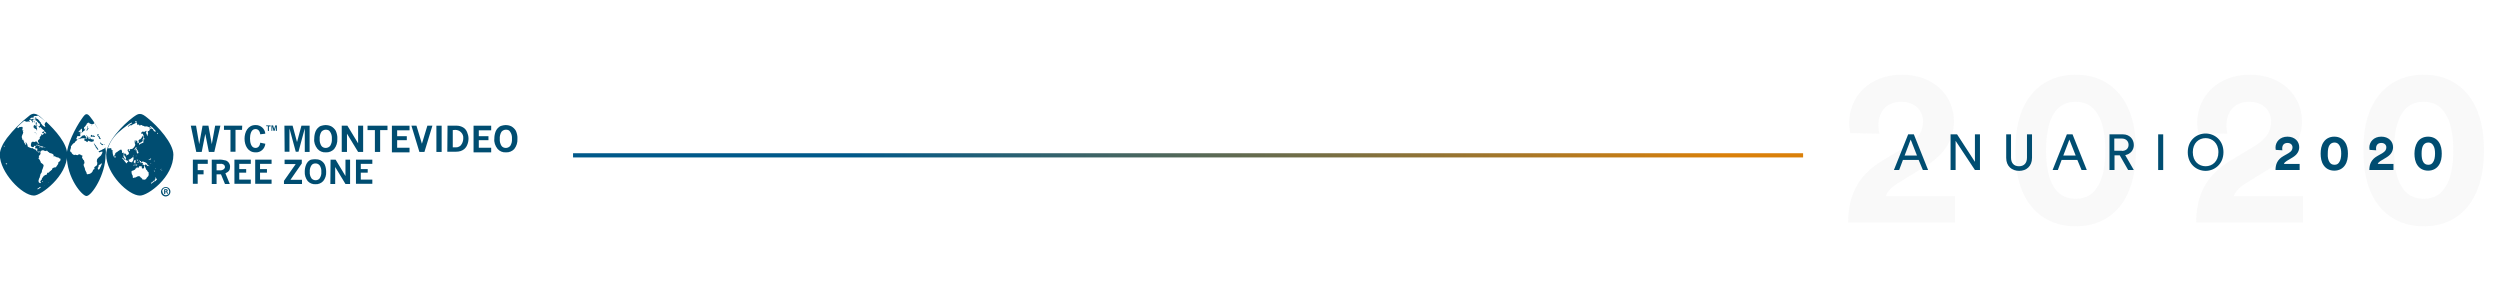 <?xml version="1.0" encoding="utf-8"?>
<!-- Generator: Adobe Illustrator 24.1.0, SVG Export Plug-In . SVG Version: 6.00 Build 0)  -->
<svg version="1.1" id="Capa_1" xmlns="http://www.w3.org/2000/svg" xmlns:xlink="http://www.w3.org/1999/xlink" x="0px" y="0px"
	 viewBox="0 0 1191 134" style="enable-background:new 0 0 1191 134;" xml:space="preserve">
<style type="text/css">
	.st0{opacity:5.000000e-02;enable-background:new    ;}
	.st1{fill:#7C7B80;}
	.st2{enable-background:new    ;}
	.st3{fill:#004D71;}
	.st4{fill:url(#SVGID_1_);}
</style>
<g transform="translate(17613.152 -438)">
	<g class="st0">
		<path class="st1" d="M-16731.7,501.4c-0.2-1-0.5-3.1-0.5-4.8c0-12.1,9.1-23,25.1-23c15.4,0,24.8,10.2,24.8,22.2
			c0,8.9-4.9,16.1-13.4,21.3l-13.2,8.1c-2.7,1.7-4.9,3.6-5.9,6.3h33V544h-50.9c0.1-12.1,3.9-21.9,16.2-29.4l11.3-6.8
			c5.8-3.5,8.2-7.1,8.2-11.9c0-5-3.5-9.4-10.4-9.4c-7.3,0-10.9,5-10.9,11.4c0,1.3,0.2,2.6,0.5,3.8L-16731.7,501.4z"/>
		<path class="st1" d="M-16647,485.2c4.6-6.8,12-11.6,22.7-11.6s18.1,4.8,22.6,11.6c4.7,7.1,6.1,15.7,6.1,24.5s-1.5,17.4-6.1,24.5
			c-4.5,6.8-11.9,11.6-22.6,11.6s-18.1-4.8-22.7-11.6c-4.7-7.1-6-15.7-6-24.5C-16653,500.9-16651.7,492.3-16647,485.2z
			 M-16634.7,527.1c2.1,3.4,5.4,5.6,10.4,5.6c5.1,0,8.2-2.2,10.3-5.6c2.8-4.1,3.8-10.3,3.8-17.5s-1.1-13.4-3.8-17.5
			c-2.1-3.4-5.2-5.6-10.3-5.6c-5,0-8.3,2.2-10.4,5.6c-2.6,4.1-3.7,10.3-3.7,17.5S-16637.4,523-16634.7,527.1z"/>
		<path class="st1" d="M-16565.9,501.4c-0.2-1-0.5-3.1-0.5-4.8c0-12.1,9.1-23,25.1-23c15.4,0,24.8,10.2,24.8,22.2
			c0,8.9-4.9,16.1-13.4,21.3l-13.2,8.1c-2.7,1.7-4.9,3.6-5.9,6.3h33V544h-50.9c0.1-12.1,3.9-21.9,16.2-29.4l11.3-6.8
			c5.8-3.5,8.2-7.1,8.2-11.9c0-5-3.5-9.4-10.4-9.4c-7.3,0-10.9,5-10.9,11.4c0,1.3,0.2,2.6,0.5,3.8L-16565.9,501.4z"/>
		<path class="st1" d="M-16481.2,485.2c4.6-6.8,12-11.6,22.7-11.6s18.1,4.8,22.6,11.6c4.7,7.1,6.1,15.7,6.1,24.5s-1.5,17.4-6.1,24.5
			c-4.5,6.8-11.9,11.6-22.6,11.6s-18.1-4.8-22.7-11.6c-4.7-7.1-6-15.7-6-24.5C-16487.3,500.9-16485.9,492.3-16481.2,485.2z
			 M-16468.9,527.1c2.1,3.4,5.4,5.6,10.4,5.6c5.1,0,8.2-2.2,10.3-5.6c2.8-4.1,3.8-10.3,3.8-17.5s-1.1-13.4-3.8-17.5
			c-2.1-3.4-5.2-5.6-10.3-5.6c-5,0-8.3,2.2-10.4,5.6c-2.7,4.1-3.7,10.3-3.7,17.5S-16471.6,523-16468.9,527.1z"/>
	</g>
	<g class="st2">
		<path class="st3" d="M-16699.1,514.2h-7.5l-1.8,4.8h-2.5l6.8-17h2.7l6.8,17h-2.5L-16699.1,514.2z M-16705.8,512.1h5.9l-3-7.6
			L-16705.8,512.1z"/>
		<path class="st3" d="M-16672.3,519l-9.2-13.9V519h-2.4v-17h3.1l8.5,13.1V502h2.4v17H-16672.3z"/>
		<path class="st3" d="M-16657.4,513.2V502h2.3v11.1c0,2.6,1.4,4.1,3.8,4.1s3.8-1.5,3.8-4.1V502h2.4v11.2c0,4-2.7,6.2-6.1,6.2
			C-16654.7,519.4-16657.4,517.2-16657.4,513.2z"/>
		<path class="st3" d="M-16623.5,514.2h-7.5l-1.8,4.8h-2.5l6.8-17h2.7l6.8,17h-2.5L-16623.5,514.2z M-16630.2,512.1h5.9l-3-7.6
			L-16630.2,512.1z"/>
		<path class="st3" d="M-16603.3,512h-2.5v7h-2.4v-17h6.4c3.2,0,5.2,2.3,5.2,5.1c0,2.4-1.6,4.3-4.1,4.8l4.1,7.1h-2.7L-16603.3,512z
			 M-16602.3,509.9c1.9,0,3.2-1.1,3.2-2.9s-1.3-3-3.2-3h-3.6v5.8h3.6V509.9z"/>
		<path class="st3" d="M-16585,519v-17h2.4v17H-16585z"/>
		<path class="st3" d="M-16562.4,501.6c4.3,0,8.5,3.2,8.5,8.9c0,5.7-4.3,8.9-8.5,8.9c-4.3,0-8.5-3.2-8.5-8.9
			S-16566.7,501.6-16562.4,501.6z M-16562.4,517.2c3.2,0,6.1-2.3,6.1-6.7s-3-6.7-6.1-6.7c-3.2,0-6.1,2.3-6.1,6.7
			S-16565.6,517.2-16562.4,517.2z"/>
	</g>
	<g class="st2">
		<path class="st3" d="M-16529,509.4c0-0.2-0.1-0.7-0.1-1.1c0-2.7,2.1-5.2,5.7-5.2c3.5,0,5.6,2.3,5.6,5c0,2-1.1,3.6-3,4.8l-3,1.8
			c-0.6,0.4-1.1,0.8-1.3,1.4h7.5v2.9h-11.5c0-2.7,0.9-5,3.7-6.6l2.6-1.5c1.3-0.8,1.8-1.6,1.8-2.7s-0.8-2.1-2.4-2.1
			c-1.7,0-2.5,1.1-2.5,2.6c0,0.3,0,0.6,0.1,0.9L-16529,509.4z"/>
		<path class="st3" d="M-16506.2,505.7c1-1.5,2.7-2.6,5.1-2.6s4.1,1.1,5.1,2.6c1.1,1.6,1.4,3.6,1.4,5.5c0,1.9-0.3,3.9-1.4,5.5
			c-1,1.5-2.7,2.6-5.1,2.6s-4.1-1.1-5.1-2.6c-1.1-1.6-1.4-3.6-1.4-5.5S-16507.3,507.3-16506.2,505.7z M-16503.4,515.2
			c0.5,0.8,1.2,1.3,2.4,1.3c1.2,0,1.8-0.5,2.3-1.3c0.6-0.9,0.9-2.3,0.9-4c0-1.6-0.2-3-0.9-4c-0.5-0.8-1.2-1.3-2.3-1.3
			c-1.1,0-1.9,0.5-2.4,1.3c-0.6,0.9-0.8,2.3-0.8,4C-16504.3,512.9-16504,514.2-16503.4,515.2z"/>
		<path class="st3" d="M-16484.3,509.4c0-0.2-0.1-0.7-0.1-1.1c0-2.7,2.1-5.2,5.7-5.2c3.5,0,5.6,2.3,5.6,5c0,2-1.1,3.6-3,4.8l-3,1.8
			c-0.6,0.4-1.1,0.8-1.3,1.4h7.5v2.9h-11.5c0-2.7,0.9-5,3.7-6.6l2.6-1.5c1.3-0.8,1.8-1.6,1.8-2.7s-0.8-2.1-2.4-2.1
			c-1.7,0-2.5,1.1-2.5,2.6c0,0.3,0,0.6,0.1,0.9L-16484.3,509.4z"/>
		<path class="st3" d="M-16461.5,505.7c1-1.5,2.7-2.6,5.1-2.6s4.1,1.1,5.1,2.6c1.1,1.6,1.4,3.6,1.4,5.5c0,1.9-0.3,3.9-1.4,5.5
			c-1,1.5-2.7,2.6-5.1,2.6s-4.1-1.1-5.1-2.6c-1.1-1.6-1.4-3.6-1.4-5.5S-16462.5,507.3-16461.5,505.7z M-16458.7,515.2
			c0.5,0.8,1.2,1.3,2.4,1.3c1.2,0,1.8-0.5,2.3-1.3c0.6-0.9,0.9-2.3,0.9-4c0-1.6-0.2-3-0.9-4c-0.5-0.8-1.2-1.3-2.3-1.3
			c-1.1,0-1.9,0.5-2.4,1.3c-0.6,0.9-0.8,2.3-0.8,4S-16459.3,514.2-16458.7,515.2z"/>
	</g>
</g>
<g transform="translate(16661 -648.819)">
	<g transform="translate(622 297)">
		<path class="st3" d="M-17147.5,411.7h3.9l2.1,7.8l2.1-7.8h3.9v12.5h-2.3V413l-3,11.1h-1.3l-3-11.1v11.1h-2.3L-17147.5,411.7z"/>
		<path class="st3" d="M-17128,411.4c1,0,2,0.2,2.8,0.6c0.9,0.5,1.7,1.3,2.2,2.2c0.5,1.2,0.8,2.5,0.7,3.8c0.1,1.7-0.4,3.4-1.5,4.8
			c-1,1.1-2.5,1.7-4,1.6c-1.5,0.1-3-0.5-4-1.7c-1.1-1.4-1.7-3.1-1.5-4.8c0-1.2,0.2-2.3,0.6-3.4c0.2-0.6,0.6-1.1,1-1.6
			c0.5-0.5,1-0.9,1.6-1.1C-17129.4,411.6-17128.7,411.4-17128,411.4z M-17127.8,413.6c-0.8,0-1.6,0.4-2.1,1c-0.6,1-0.9,2.2-0.8,3.4
			c-0.1,1.2,0.2,2.3,0.8,3.3c0.5,0.7,1.3,1,2.1,1c0.8,0,1.6-0.4,2.1-1c0.6-1,0.9-2.1,0.8-3.3c0.1-1.3-0.2-2.6-1-3.6
			C-17126.3,413.8-17127.1,413.6-17127.8,413.6L-17127.8,413.6z"/>
		<path class="st3" d="M-17120.1,411.7h2.6l5.1,8.4v-8.4h2.4v12.5h-2.4l-5.3-8.7v8.7h-2.5v-12.5H-17120.1z"/>
		<path class="st3" d="M-17107.9,411.7h9.5v2.1h-3.5v10.4h-2.5v-10.4h-3.5V411.7z"/>
		<path class="st3" d="M-17096.3,411.7h8.4v2.2h-5.9v2.8h4.6v1.9h-4.6v3.6h5.9v2.2h-8.4V411.7z"/>
		<path class="st3" d="M-17087,411.7h2.4l2.6,8.6l2.6-8.6h2.4l-3.8,12.5h-2.4L-17087,411.7z"/>
		<path class="st3" d="M-17075.1,411.7h2.5v12.5h-2.5V411.7z"/>
		<path class="st3" d="M-17069.8,411.7h4.5c1,0,2,0.3,2.9,0.8s1.5,1.3,1.9,2.2c0.4,1,0.7,2,0.7,3.1c0,1-0.2,2.1-0.6,3
			c-0.3,0.8-0.8,1.5-1.5,2.1c-0.5,0.4-1.1,0.7-1.7,0.9c-0.7,0.2-1.4,0.3-2.2,0.3h-4.1L-17069.8,411.7L-17069.8,411.7z
			 M-17067.3,413.8v8.2h1.7c0.6,0,1.1-0.2,1.6-0.5s0.8-0.8,1.1-1.3c0.4-0.8,0.6-1.6,0.6-2.5c0.1-1.1-0.3-2.1-1.1-2.9
			c-0.7-0.7-1.7-1.1-2.7-1.1L-17067.3,413.8z"/>
		<path class="st3" d="M-17057.4,411.7h8.4v2.2h-5.9v2.8h4.6v1.9h-4.6v3.6h5.9v2.2h-8.4V411.7z"/>
		<path class="st3" d="M-17042.2,411.4c1,0,2,0.2,2.8,0.6c0.9,0.5,1.7,1.3,2.2,2.2c0.5,1.2,0.8,2.5,0.7,3.8c0.1,1.7-0.4,3.4-1.5,4.8
			c-1,1.1-2.5,1.7-4,1.6c-1.5,0.1-3-0.5-4-1.7c-1.1-1.4-1.7-3.1-1.5-4.8c0-1.2,0.2-2.3,0.6-3.4c0.2-0.6,0.6-1.1,1-1.6
			c0.5-0.5,1-0.9,1.6-1.1C-17043.6,411.6-17042.9,411.4-17042.2,411.4z M-17042,413.6c-0.8,0-1.6,0.4-2.1,1c-0.6,1-0.9,2.2-0.8,3.4
			c-0.1,1.2,0.2,2.3,0.8,3.3c0.5,0.7,1.3,1,2.1,1c0.8,0,1.6-0.4,2.1-1c0.6-1,0.9-2.1,0.8-3.3c0.1-1.3-0.2-2.6-1-3.6
			C-17040.5,413.8-17041.2,413.6-17042,413.6L-17042,413.6z"/>
		<g transform="translate(91.88 21.676)">
			<path class="st3" d="M-17283,406.2h7.1v2h-4.8v3h2.8v2h-2.8v4.5h-2.3L-17283,406.2L-17283,406.2z"/>
			<path class="st3" d="M-17273.9,406.2h3.1c1.2-0.1,2.3,0.1,3.5,0.4c0.6,0.2,1.2,0.7,1.5,1.2c0.4,0.6,0.6,1.3,0.5,2
				c0,0.6-0.1,1.2-0.5,1.7s-1,0.9-1.7,1.2l2.1,5.1h-2.3l-1.9-4.6h-2.1v4.6h-2.3v-11.6H-17273.9z M-17271.7,408.2v3.1h1.8
				c0.6,0,1.2-0.2,1.7-0.6c0.3-0.3,0.5-0.6,0.5-1s-0.2-0.8-0.5-1.1c-0.5-0.3-1.1-0.5-1.6-0.4H-17271.7z"/>
			<path class="st3" d="M-17263.2,406.2h7.8v2h-5.5v2.5h3.3v1.7h-3.3v3.3h5.5v2h-7.8V406.2z"/>
			<path class="st3" d="M-17253.3,406.2h7.8v2h-5.5v2.5h3.3v1.7h-3.3v3.3h5.5v2h-7.8V406.2z"/>
			<path class="st3" d="M-17239.3,406.2h8.2v1.8l-5.4,7.8h5.5v2h-8.6v-1.5l5.6-8h-5.3L-17239.3,406.2L-17239.3,406.2z"/>
			<path class="st3" d="M-17224.8,406c0.9,0,1.8,0.1,2.6,0.5c0.9,0.5,1.6,1.2,2,2c0.5,1.1,0.7,2.3,0.7,3.5c0.1,1.6-0.4,3.2-1.4,4.4
				c-0.9,1-2.3,1.6-3.7,1.5c-1.4,0.1-2.8-0.5-3.7-1.5c-1-1.3-1.5-2.9-1.4-4.5c0-1.1,0.2-2.2,0.6-3.2c0.2-0.5,0.5-1,0.9-1.5
				c0.4-0.4,0.9-0.8,1.5-1C-17226.1,406.1-17225.4,406-17224.8,406z M-17224.6,408c-0.8,0-1.5,0.3-1.9,0.9c-0.6,0.9-0.9,2-0.8,3.1
				c-0.1,1.1,0.2,2.2,0.8,3.1c0.5,0.6,1.2,0.9,2,0.9c0.7,0,1.5-0.3,1.9-0.9c0.6-0.9,0.9-2,0.8-3c0.1-1.2-0.2-2.4-0.9-3.3
				C-17223.3,408.2-17223.9,408-17224.6,408L-17224.6,408z"/>
			<path class="st3" d="M-17217.4,406.2h2.4l4.7,7.8v-7.8h2.2v11.6h-2.2l-4.9-8.1v8.1h-2.3L-17217.4,406.2z"/>
			<path class="st3" d="M-17205.3,406.2h7.8v2h-5.5v2.5h3.3v1.7h-3.3v3.3h5.5v2h-7.8V406.2z"/>
		</g>
		<path class="st3" d="M-17180.9,424.2h-2.6l-1.7-8.6l0,0l-1.7,8.6h-2.6l-2.6-12.5h2.5l1.5,8.8l0,0l1.6-8.8h2.8l1.6,8.8l0,0l1.6-8.8
			h2.5L-17180.9,424.2z"/>
		<path class="st3" d="M-17167.7,413.7h-3.1v10.4h-2.4v-10.4h-3.1v-2h8.7L-17167.7,413.7L-17167.7,413.7z"/>
		<path class="st3" d="M-17156.6,420.3c-0.2,2.4-2.3,4.3-4.7,4.1c-3.6,0-5.2-3.3-5.2-6.5s1.6-6.5,5.2-6.5c2.4-0.1,4.5,1.7,4.7,4.1
			l-2.4,0.3c-0.2-1.3-0.8-2.5-2.3-2.5c-2.2,0-2.6,2.9-2.6,4.5s0.4,4.5,2.6,4.5c1.5,0,2.1-1.2,2.3-2.5L-17156.6,420.3z"/>
		<g transform="translate(32.09)">
			<path class="st3" d="M-17267.9,417.8c0.3,0.1,0.5,0.4,0.8,0.3V418c-0.1-0.4-0.4-0.5-0.5-0.9c0,0,0-0.1,0.1,0V417
				c-0.3-0.1-0.4-0.4-0.8-0.6c-0.1-0.3,0.3-0.2,0.3-0.5c-0.1-0.2-0.4-0.1-0.6-0.1c-0.1,0.1-0.3,0.2-0.2,0.4c0.2,0.4,0.5,0.7,0.8,1
				C-17268,417.3-17268.1,417.6-17267.9,417.8z"/>
			<path class="st3" d="M-17274.2,413.9c0.3,0.2,0.5-0.2,0.8,0c0.1-0.1,0.2-0.2,0.2-0.3c-0.1-0.4,0.4-0.4,0.3-0.7h-0.1
				c-0.3-0.2-0.3-0.7-0.2-1c-0.3,0.1-0.3,0.4-0.3,0.6c0.6,0.3-0.2,0.5,0,0.8h0.1c0,0,0.1,0.1,0.1,0.2
				C-17273.7,413.3-17273.9,413.8-17274.2,413.9L-17274.2,413.9z"/>
			<path class="st3" d="M-17274.7,418.9c0.6-0.1,0.8,0.7,1.4,0.6V419c0.5-0.4,0.8,0.3,1.2,0.2c0.5,0.4,1,0,1.5,0
				c0.1-0.3,0.3-0.5,0.2-0.9c0-0.1-0.2-0.3-0.3-0.2c-0.2,0.2,0.2,0.1,0.1,0.3c0,0.1-0.1,0.1-0.2,0.1c-0.3,0-0.2-0.3-0.2-0.5
				c-0.1,0-0.3-0.1-0.3,0.1c-0.1,0-0.2,0-0.2,0c-0.6,0.3-0.4-0.8-0.9-0.9c-0.3,0.2,0.1,0.3,0.2,0.4c0,0.1-0.1,0.1-0.1,0.2
				c-0.4-0.1-0.1,0.4-0.4,0.3s-0.2-0.4-0.2-0.6c-0.4-0.2,0-0.8-0.5-0.9c-0.4,0.1-0.3-0.4-0.6-0.5l-0.1,0.1c0.3,0.3,0.6,0.6,0.9,0.8
				c-0.1,0.1-0.4,0.1-0.3,0.3c-0.2,0.2-0.2,0.6-0.5,0.6c-0.2,0-0.4-0.2-0.5-0.3c0.2-0.1,0.5-0.1,0.6-0.2c0.1-0.5-0.4-0.5-0.6-0.7
				c-0.2-0.9-0.7-0.2-1.3-0.3c-0.1,0.4-0.7,0.5-0.9,0.9c-0.1,0-0.1,0.1-0.2,0.2c-0.2,0.3-0.5,0.4-0.9,0.4v0.2c0.8,0,1.5-0.6,2.3-0.4
				c0.3-0.1,0.6-0.1,0.8,0c-0.2,0.2,0,0.4-0.2,0.6C-17275,418.8-17274.8,418.8-17274.7,418.9z"/>
			<path class="st3" d="M-17265.7,420.7c0.1,0.1,0.2,0.2,0.4,0.2c0.1,0,0.1-0.1,0.1-0.1C-17265.3,420.7-17265.6,420.5-17265.7,420.7
				z"/>
			<path class="st3" d="M-17264.9,422c0,0.1-0.1,0.1-0.1,0.2c-0.3,0.2-0.5,0.7-1,0.6c-0.4,0.5-1.2,0.6-1.8,1c-0.1,0-0.2,0-0.3,0.1
				c0,0.2,0.1,0.4,0.3,0.5c0.5-0.2,1-0.3,1.5-0.4c0.1,0.7-0.4,1.3-0.7,1.9c-0.7,0.5-1.3,1.1-1.8,1.7c-0.1,0.2-0.1,0.3,0,0.5
				c-0.1,0-0.1,0-0.2,0.1c0.3,0.2-0.2,0.6,0.2,0.8c0.1,0.5,0.1,1.1-0.2,1.6c-0.4,0.3-0.8,0.6-1.2,0.9c0,0.3,0.3,0.7,0,0.9
				c-0.4,0.1-0.7,0.5-0.7,0.9c-0.4,0.9-1.4,1.5-2.4,1.5c-0.2,0.2-0.4-0.1-0.5-0.2c0.1-0.7-0.7-1.3-0.8-2.1c0-1-1.3-2.1-0.2-3
				c-0.3-0.6,0.1-1.3-0.7-1.6c0-0.5-0.8-0.8-0.4-1.4c-0.1-0.2,0.4-0.6-0.1-0.6c-0.2-0.2-0.8-0.1-0.8-0.5c-0.3-0.1-0.6-0.1-0.9,0
				c-0.6,0.9-1.3-0.3-2,0.3c-0.5-0.2-1.2-0.6-1.3-1.2c-0.2-0.3-0.7-0.4-0.7-0.8c0-0.7,0.6-1.3,0.4-2.2c0.6-0.5,0.8-1.4,1.7-1.6
				c0.3-0.6,0.8-1.1,1.3-1.4c0-0.1,0.2-0.1,0.1-0.2c-0.1-0.2-0.3-0.1-0.4-0.1c-0.4-0.6,0.4-0.9,0.3-1.5c0.4-0.3,1.2,0.4,1.5-0.4
				c0.4-0.5-0.8-0.6-0.1-0.9c0.3,0,0.5-0.2,0.7-0.4c-0.1-0.2-0.3-0.1-0.4-0.1c-0.1,0.2-0.2,0.3-0.4,0.2h-0.1c0-0.2,0.5-0.2,0.3-0.6
				c-0.3-0.1-0.9,0.7-0.8-0.1c0.2-0.3,0.5-0.5,0.9-0.6c-0.3-0.4,0.3-0.4,0.4-0.7c0.1,0,0.2,0.1,0.3,0.2c-0.3,0.4,0.2,1-0.1,1.4
				c0,0.1,0,0.1,0.1,0.2c0.2-0.1,0.4-0.2,0.5-0.4c0.1-0.4,1-0.2,0.7-0.9c0.1-0.3,0.6-0.2,0.4-0.5c-0.2-0.1-0.4,0.4-0.6,0.1
				c-0.1-0.3-0.1-0.6,0-0.8c0.4-0.2,0.7-0.6,0.9-1c0.1-0.2,0.4-0.3,0.3-0.6c0.3-0.3,0.7-0.7,1.2-0.5c0.1,0.6,0.9,0.4,1.2,0.8
				c0.1-0.1,0-0.3,0.2-0.2c0.1,0.1,0.1,0.2,0.2,0.3c0-0.8,1.1,0.1,0.6-0.7c0-0.1,0-0.3,0.2-0.2c0.7,1.1,1.4,2.2,2,3.3
				c-1-2-2.2-3.9-3.6-5.7c-0.9-1.2-1.4-1.7-2.1-1.7c-0.6,0-1.2,0.7-2.3,2.3c-2.9,4.1-7.1,12.3-7.1,17.2c0,11,7.4,19.5,9.4,19.5
				c2.5,0,9.1-10.2,9.1-19.5C-17264.5,424.3-17264.7,423.1-17264.9,422z M-17267.1,431.2c-0.4,0.5-0.4,1.5-1.2,1.4
				c-0.3-0.2-0.1-0.6-0.2-0.9c0.8-0.3-0.1-1.3,0.9-1.4c0.4,0,0.9-1.3,1-0.3C-17266.7,430.4-17267,430.7-17267.1,431.2z"/>
			<path class="st3" d="M-17269.5,422c0.5,0.4,0.6,1.1,1.2,1.3c0.1-0.5-0.3-0.8-0.4-1.1c-0.6-0.3-0.4-1-1-1.3
				c-0.2-0.2-0.2-0.5-0.5-0.7c-0.1,0-0.2,0-0.2,0.1l0.4,0.6C-17270,421.3-17269.4,421.6-17269.5,422z"/>
			<path class="st3" d="M-17271.7,417c0.1,0,0.3,0,0.3,0c0.5-0.4,1.1,0.3,1.6,0c-0.2-0.4-0.5-0.6-0.9-0.7c-0.3,0.4-0.5,0-0.7-0.2
				c-0.4-0.2-0.3,0.3-0.5,0.5C-17271.9,416.7-17271.9,416.9-17271.7,417L-17271.7,417z"/>
			<path class="st3" d="M-17266.9,420.5c0.1,0.3,0.4,0.5,0.7,0.5c0.1-0.1,0.3-0.2,0.3-0.4c-0.4-0.1-0.7-0.3-1-0.5
				c-0.2-0.1-0.2-0.5-0.5-0.4C-17267.7,420-17267.1,420.3-17266.9,420.5z"/>
			<path class="st3" d="M-17271.7,411.3l-0.1,0.2c0.1,0.1,0.3,0,0.4-0.1C-17271.5,411.3-17271.7,411.4-17271.7,411.3z"/>
		</g>
		<path class="st3" d="M-17212.6,408.1c-1.6-1.3-2.6-2-3.7-2s-1.6,0.4-3.2,1.5c-4.9,3.6-12.9,11.9-12.9,17.9
			c0,9.2,10.6,19.5,16.1,19.5c3.8,0,15.9-8.7,15.9-19.5C-17200.4,420.1-17207.8,411.9-17212.6,408.1z M-17208.7,432.1l-0.1,0.1
			c0-0.1-0.2-0.2-0.1-0.3C-17208.7,431.8-17208.7,432-17208.7,432.1L-17208.7,432.1z M-17209.2,413.8c0.1,0.2,0.5,0.4,0.4,0.7
			c-0.3,0.1-0.5-0.2-0.8-0.1c0-0.4-0.6-0.5-0.4-0.9c-0.3-0.3-0.8-0.2-1-0.5l0.2-0.2c-0.3-0.3-0.9-0.4-0.8-0.9
			C-17210.6,412-17210,413-17209.2,413.8L-17209.2,413.8z M-17209.2,433.4c0,0.1,0,0.1-0.1,0.2c-0.1-0.2-0.4-0.2-0.4-0.5
			C-17209.4,433-17209.3,433.3-17209.2,433.4L-17209.2,433.4z M-17209.7,428.5c0.1-0.1,0.2-0.2,0.3-0.1c0,0.1,0,0.2-0.1,0.3
			C-17209.7,428.9-17209.6,428.6-17209.7,428.5L-17209.7,428.5z M-17209.7,431L-17209.7,431l-0.1-0.1
			C-17209.8,430.9-17209.7,430.9-17209.7,431L-17209.7,431z M-17210.3,430.2v0.1C-17210.4,430.3-17210.4,430.2-17210.3,430.2
			C-17210.4,430.1-17210.3,430.2-17210.3,430.2L-17210.3,430.2z M-17228.1,426.9c-0.2,0.1-0.3-0.1-0.4-0.2c-0.1-0.3,0.2-0.4,0.2-0.7
			c0.2,0,0.2,0.2,0.3,0.3C-17228,426.5-17227.8,426.8-17228.1,426.9L-17228.1,426.9z M-17221.9,429c-0.1,0-0.2-0.2-0.4,0
			c-0.2,0.2-0.1,0.7-0.5,0.6c-0.8-0.8-1.3-1.8-2.1-2.5c0-0.4,0.3,0,0.5,0c0.4,0.3,0.7,0.6,0.9,1c0.1,0,0.3,0,0.3-0.1
			c-0.4-0.5-0.6-1-1-1.6c0-0.7,0.3-1.2,0-1.9c-0.3-0.1-0.4,0.3-0.7,0.2c0-0.4,0.2-1-0.2-1.3c0.1-0.1-0.1-0.2-0.1-0.3
			c-0.4,0.1-0.9,0-1,0.5c-0.6,0-0.7,0.6-1.2,0.7c-0.3,0.3-0.9,0.4-0.7,1c-0.1,0.3-0.6,0.3-0.4,0.7c-0.2,0.1-0.2,0.4-0.4,0.4
			c-0.3-0.8-0.5-1.6-0.5-2.4c-0.1-0.2,0.3-0.4,0.1-0.6c-0.2,0.2-0.5-0.1-0.6-0.2c0.1-0.3-0.1-0.4-0.1-0.7l-0.2-0.1
			c-0.4,0-1,0.2-1.4,0c0.3-0.9,0.8-1.9,1.2-2.7c2-3.7,5.2-6.1,7.9-8.1c0.7-0.6,1.4-1.1,2.3-1.4c0.2,0.2-0.1,0.3,0.1,0.4
			c-0.8,0.2-1.4,0.9-2,1.4c0,0.1,0.1,0.2,0.1,0.3c0.3-0.3,0.6-0.6,1-0.8c0.3,0,0.7,0.2,0.9-0.2c0.6-0.2,1-0.6,1.6-0.8
			c0.1-0.1,0.2-0.2,0.2-0.3c-0.1-0.2-0.5-0.5-0.1-0.7c0.2-0.1,0.3,0.1,0.5,0.1c0,0.2-0.3,0.5-0.1,0.7c0.8,0-0.2,0.8,0.5,0.9
			c0.2,0.1,0.6-0.2,0.8,0.1c0,0.1,0,0.3,0.1,0.3c0.3,0,0.6,0,0.7-0.3v-0.1c0.2,0-0.1,0.1,0.1,0.2c0.1,0.1,0.3-0.1,0.4,0
			c0.1,0.2,0.3,0.3,0.5,0.4c0.3-0.1,0.5,0.1,0.8,0.2c0.1,0.1,0.1,0.1,0.1,0.2c0.2-0.1,0.5-0.3,0.8-0.2c0.1,0.2,0.4,0.2,0.6,0.1
			c0.4,0.5,1.6,0.3,1.5,1.2c-0.3,0-0.5-0.5-0.8-0.1c-0.1,0.4,0.5,0.1,0.4,0.5c-0.2,0.1-0.5,0.2-0.5,0.5l0,0c0,0.1-0.1,0.1-0.2,0.1
			c-0.1-0.2-0.3-0.1-0.4,0c0.1,0.3-0.2,0.6,0.2,0.9c-0.2,0.2,0,0.5-0.2,0.6c0,0.4-0.1,0.7-0.4,0.9v-0.2c0.1,0,0.1-0.1,0.1-0.1
			c-0.1-0.6-0.9-1.4-0.3-1.9c0-0.2-0.1-0.3-0.2-0.4c-0.4,0-0.5,0.9-0.9,0.4c-0.3,0.2-0.5,0-0.9,0c-0.2,0.3-0.6,0.5-0.6,0.8
			c0.1,0.3,0.4,0.2,0.5,0.3c0.1,0,0.2-0.2,0.4-0.1c0.1,0.3,0,0.8,0.4,1c-0.1,0.3-0.4,0.4,0,0.7c0,0.1-0.2,0.2-0.2,0.3
			c0.1,0.3,0.6,0.1,0.6,0.5c-0.2,0.2-0.3,0.4-0.6,0.2c-0.2,0.2,0.3,0.6,0,0.9c0,0.3,0.1,0.7-0.2,0.8c-0.2,0.1-0.6,0-0.7,0.3
			c-0.3-0.1-0.5,0.2-0.7,0.3c0,0.1-0.1,0.2-0.2,0.3c-0.1-0.1-0.4-0.3-0.3-0.6c0.3-0.5,1.1-0.4,1.4-0.9c0.4-0.1,0.4-0.5,0.4-0.8
			c-0.1-0.1-0.2-0.3-0.1-0.4c0.4-0.1,0.2-0.5,0.3-0.7c-0.2-0.3-0.1-0.7-0.3-0.9c-0.2,0.1-0.1,0.3-0.2,0.5c-0.2,0.5-0.5,0.9-0.9,1.2
			c-0.5-0.2-0.5,0.5-0.9,0.6c0.1,0.3,0.4,0.6,0.2,1c-0.2,0.1-0.4,0.2-0.6,0.3c-0.2-0.3,0.2-0.8-0.2-1c0-0.2-0.1-0.3-0.3-0.3
			c-0.1,0-0.2,0-0.2,0l-0.1,0.2c-0.1-0.2-0.2-0.4-0.4-0.2c-0.1,0-0.3,0.1-0.3,0.2s0,0.1,0,0.2c0.1,0.1,0.1,0.1,0.2,0.1
			c0.1-0.2,0.3,0,0.4-0.1l0.1,0.1c-0.2,0.3-0.5,0.3-0.7,0.5c0.3,0.2,0.2,0.5,0.4,0.7c0.1,0.9-0.7,1.7-1.3,2.2
			c-0.4,0.1-0.7,0.2-1.1,0.2c-0.3,0.1,0,0.4-0.1,0.6c-0.2,0.1-0.3,0.4-0.5,0.3c-0.1-0.1-0.1-0.2-0.1-0.3c0.2-0.1,0.3-0.3,0.3-0.5
			c-0.1-0.1-0.4-0.1-0.5,0c-0.1,0-0.2,0.2-0.3,0.2c-0.2,0.8,1,1.1,0.5,2c-0.2,0.5-0.8,0.3-1,0.8c-0.3-0.1,0-0.3-0.1-0.5
			c-0.3-0.2-0.4-0.6-0.8-0.6c-0.1,0.2-0.4,0.2-0.3,0.5c0.3,0.3,0,1,0.6,1c0.3,0.3,0.1,0.7,0.4,1c-0.1,0.1-0.2,0.1-0.3,0.1
			c-0.1,0.2,0.2,0.2,0.2,0.4h0.1c-0.1,0.2,0.1,0.3,0.1,0.4c0.1-0.1,0.2,0,0.2-0.1c0.1,0.2,0.3,0.3,0.5,0.2
			C-17221.9,428.9-17221.8,429-17221.9,429L-17221.9,429z M-17214.9,429.7c-0.3-0.3-0.7-0.5-1.2-0.4c-0.1-0.3-0.3-0.7-0.6-0.8
			c0.1-0.1-0.3-0.4,0.2-0.3v0.3c0.3,0,0.8-0.1,0.7,0.4c0.3,0.5,0.8-0.6,1.2,0c0.6,0.1,1.2,0.4,1.7,0.9c0,0.3,0.2,0.6,0.5,0.8
			c0.1,0,0.3-0.1,0.3,0.1c-0.1,0.5-0.5,0.1-0.8,0.1c-0.2-0.2-0.3-0.5-0.6-0.6c-0.1,0-0.3,0-0.4,0.1c0,0.1,0,0.4-0.2,0.3
			c-0.4,0.1-0.5-0.6-0.9-0.3c-0.1-0.1-0.1-0.2-0.1-0.3l0,0C-17214.9,430-17214.8,429.8-17214.9,429.7L-17214.9,429.7z
			 M-17215.8,429.9c-0.1,0.1-0.1-0.1-0.2-0.1l0.2-0.1C-17215.8,429.7-17215.7,429.8-17215.8,429.9L-17215.8,429.9L-17215.8,429.9z
			 M-17216.5,430.1v0.1h-0.1L-17216.5,430.1L-17216.5,430.1z M-17219,430.4c-0.1,0.1,0.1,0.3-0.1,0.4c-0.1,0-0.2-0.1-0.3-0.2v-0.1
			c0.1,0,0.1-0.1,0.1-0.1v-0.1c0.5,0.1,1-0.2,1.4,0l0.1-0.2c0,0.1,0.2,0.1,0.2,0.3l-0.8,0.5c-0.1,0-0.1-0.2,0-0.2l0,0
			c0-0.1,0.3-0.1,0.2-0.2C-17218.4,430.2-17218.7,430.4-17219,430.4L-17219,430.4z M-17218.4,422.2V422c0.2,0,0.5,0,0.5,0.2
			c-0.1,0.2-0.2,0.3-0.2,0.6c0.5,0.1,0.4,0.7,0.8,0.6c0.1,0.1,0,0.2,0.1,0.2l-0.2,0.2c0.2,0.2,0.4,0.5,0.4,0.8
			c-0.2,0.1-0.2,0.5-0.5,0.4c0-0.3-0.6-0.5-0.3-0.7c-0.2-0.2,0-0.5-0.3-0.7c0-0.1,0.1,0,0.2,0c0.1,0.1,0.1,0.3,0.3,0.2
			c0-0.1,0.2-0.1,0.1-0.2c-0.1-0.2-0.2,0-0.3,0c0-0.1-0.1-0.3-0.2-0.3s-0.1,0.1-0.1,0.1v0.2c-0.1,0-0.2-0.1-0.3-0.2
			c0.2-0.2-0.1-0.5-0.1-0.8c-0.1,0.2-0.2,0.5-0.3,0.7c-0.3-0.1-0.1-0.4,0-0.6c0.1-0.1,0.2-0.3,0.3-0.2l0,0
			C-17218.5,422.3-17218.4,422.3-17218.4,422.2L-17218.4,422.2z M-17218,426c0,0.1-0.1,0.2-0.2,0.3c-0.1-0.1-0.1-0.1-0.1-0.2
			C-17218.2,426.1-17218.1,426-17218,426L-17218,426z M-17218.5,428.3c0.1-0.2,0.2-0.4,0.5-0.4c0,0.2-0.6,0.4-0.3,0.7
			c0,0.2-0.4,0.3-0.2,0.6c0.1,0.1,0.2,0.3,0.2,0.4l-0.1,0.1c-0.2-0.1-0.2-0.3-0.4-0.4c-0.2,0.1-0.1,0.4-0.3,0.4
			c-0.3-0.2,0.1-0.5-0.2-0.7c0.1-0.3,0.2-0.6,0.3-0.9C-17218.9,428.1-17218.7,428.3-17218.5,428.3L-17218.5,428.3z M-17217.7,429.3
			c-0.1,0-0.1-0.2,0-0.2s0.3,0,0.2,0.2C-17217.5,429.2-17217.6,429.2-17217.7,429.3L-17217.7,429.3z M-17217.5,428
			c0.1-0.1,0.1-0.3,0.3-0.3c0,0.3-0.1,0.6-0.2,0.9C-17217.5,428.5-17217.7,428.3-17217.5,428L-17217.5,428z M-17216.7,429
			c-0.2,0.1-0.5,0.3-0.7,0.2l-0.1-0.1C-17217.3,428.9-17217,428.8-17216.7,429L-17216.7,429L-17216.7,429z M-17219.2,425.8
			c-0.1,0.2-0.3,0.4-0.4,0.6h-0.1C-17219.7,426.1-17219.4,425.9-17219.2,425.8L-17219.2,425.8z M-17221.5,428.5
			c-0.1-0.2-0.3-0.3-0.2-0.6c0.1-0.2,0.3-0.2,0.5-0.1c0.4-0.4,1-0.6,1.4-1.1c0.3-0.1,0.3,0.3,0.6,0.3c0.1,0.2-0.2,0.2-0.3,0.4
			c0.2,0.4-0.1,0.6-0.1,1c-0.4,0.2-0.2,0.6-0.6,0.8C-17220.6,428.9-17221.4,429.2-17221.5,428.5z M-17212.2,435.3
			c-0.1,0.7-1,1-1.2,1.8c-0.2,0.2-0.5,0.1-0.7,0.4c-0.3-0.4-0.7,0.1-1-0.2c-0.3-0.1,0-0.7-0.5-0.5c0.1-0.1,0-0.2-0.1-0.3
			c-0.5,0-0.4-0.8-1-0.7c-0.9-0.3-1.3,0.7-2.2,0.6c-0.2,0.1-0.5,0.2-0.7,0.2c-0.4-0.4,0.1-0.9-0.3-1.3c-0.4-0.6-0.5-1.3-0.4-2
			c0.4,0,0.6-0.4,1-0.3c0.2-0.4,0.5-0.1,0.7-0.5c0.1-0.1,0-0.4,0.2-0.4c0.2,0.1,0.3-0.2,0.4-0.3c0-0.2,0.2-0.2,0.3-0.2
			c0.3-0.2,0.7,0.6,0.8-0.1c0-0.2,0.3-0.3,0.1-0.5l0.1-0.1c0,0.1,0.1,0.3,0.2,0.2c0.1-0.1,0.1-0.2,0.2-0.2c0.2,0.2,0.6,0.2,0.8,0.1
			c0.2,0.4-0.2,0.9,0.4,1.1c0,0.1,0.1,0,0.2,0c0-0.2,0.2-0.1,0.3,0c0.5-0.4,0-1.1,0.5-1.4c0.1,0.2,0.2,0.4,0.2,0.7
			c0.5,0.4,0.2,1.2,0.9,1.5c0.2,0.5,0.5,0.9,0.9,1.2C-17212.4,434.6-17212,435-17212.2,435.3L-17212.2,435.3z M-17211.9,431
			c-0.1,0-0.2-0.2-0.1-0.2s0.1,0,0.2,0.1C-17211.8,430.9-17211.8,431-17211.9,431L-17211.9,431z M-17211.4,428.1
			c-0.2,0-0.1-0.2-0.3-0.2c-0.2-0.1-0.5,0.1-0.5-0.2c0.2-0.2,0.7,0.1,0.8-0.2c0.1,0,0.2,0,0.2,0c0-0.2-0.3-0.3-0.4-0.4
			c0.3,0.1,0.6,0.1,0.6,0.4c-0.2,0-0.3,0.2-0.4,0.4C-17211.4,427.8-17211.3,427.9-17211.4,428.1L-17211.4,428.1z M-17211.3,429.6
			c0.1,0,0.3,0,0.3,0.1v0.1h-0.1C-17211.2,429.9-17211.4,429.8-17211.3,429.6L-17211.3,429.6z M-17208.6,437.7
			c-0.2,0.2-0.4,0.6-0.7,0.4c-0.3,0.2-0.4,0.5-0.8,0.6s-0.6,1-1,0.4c0.2-0.3,0.5-0.6,0.8-0.7c0.4,0,0.5-0.9,0.9-0.5
			c0.1,0,0.2-0.1,0.2-0.2s0-0.1-0.1-0.2c0.2-0.1,0.3-0.4,0.4-0.7c0-0.2-0.1-0.3-0.1-0.4l0.1-0.1c0.4,0.1,0.1,0.8,0.6,0.7
			C-17208.1,437.5-17208.5,437.5-17208.6,437.7L-17208.6,437.7z M-17208.2,415.6c0.1-0.2,0-0.4,0.1-0.5c0.2,0,0.3,0.1,0.4,0.2
			C-17207.7,415.7-17208.1,415.4-17208.2,415.6L-17208.2,415.6z M-17206.1,432.2l0.1,0.1c-0.1,0-0.1,0.1-0.1,0.1
			C-17206.2,432.3-17206.2,432.2-17206.1,432.2L-17206.1,432.2z M-17206.3,432.8c-0.1,0-0.2,0-0.2-0.1c-0.1-0.2,0.2-0.2,0.3-0.2
			C-17206.1,432.6-17206.3,432.7-17206.3,432.8L-17206.3,432.8z M-17206,433c-0.1,0.1-0.1,0-0.2,0c0-0.1,0-0.2,0.1-0.2l0,0
			C-17205.9,432.8-17205.9,433-17206,433L-17206,433z M-17205.7,433c-0.2-0.1,0-0.1,0-0.2C-17205.7,432.9-17205.6,433-17205.7,433
			L-17205.7,433z"/>
		<g transform="translate(0 0.004)">
			<path class="st3" d="M-17266.4,411.3c-0.3,0.1-0.4,0.3-0.6,0.5c0,0.2,0.1,0.4-0.1,0.5c0.3,0,0,0.6,0.4,0.4
				c0.1,0.4,0.5,0.6,0.9,0.5c0.2,0,0.2,0.3,0.1,0.4c0.1,0.1,0.1,0.4,0.4,0.3c0-0.3-0.2-0.6,0-0.9c-0.5-0.4-0.1-1-0.3-1.6
				c-0.2,0-0.3,0.2-0.4,0.3C-17266.2,411.7-17266.4,411.6-17266.4,411.3z"/>
			<path class="st3" d="M-17265.1,411.3c-0.5,0.2,0,0.2,0.2,0.2L-17265.1,411.3z"/>
			<path class="st3" d="M-17265.5,411.4c0-0.1,0-0.2-0.1-0.2c-0.2-0.3,0.2-0.5,0.2-0.8l-0.2-0.3c-0.7-0.2-0.1,0.6-0.5,0.8
				C-17265.9,411-17265.8,411.4-17265.5,411.4z"/>
			<path class="st3" d="M-17265.5,415.7l0.1,0.1c0.1-0.1,0-0.2,0-0.3h-0.2L-17265.5,415.7L-17265.5,415.7z"/>
			<path class="st3" d="M-17261.1,409.7c0.2,0.5-0.7,0.5-0.5,1.1c-0.1,0.1-0.3,0.2-0.2,0.3c0.3,0.3,0.2,0.7,0.4,1v0.1
				c-0.4,0.2-0.7-0.3-1-0.4c-0.5-0.2-0.7-1-1.2-1.3c0.4-0.6-0.5-0.3-0.4-0.8c-0.4-0.4-0.8-1.3-1.6-1.3c0-0.2-0.5-0.5-0.1-0.7
				c-0.1-0.1-0.2-0.1-0.3-0.1c-0.3,0.1,0.1,0.4-0.1,0.5c-0.3,0.3,0.4,0.8-0.2,0.8c0,0.4,0.6,0,0.7,0.5c0.3,0,0.3,0.5,0.6,0.5
				c0.3,0.1,0.1,0.6,0.5,0.6c0.2,0.2,0.6,0.2,0.6,0.6c-0.6,0.2,0.3,0.5-0.2,0.8c-0.2,0.2-0.5-0.3-0.6,0.1c0.1,0.3,0.8,0.2,0.4,0.6
				c0.1,0.1,0.2,0.2,0.3,0.1c0.2-0.1,0-0.4,0.3-0.4c0.4,0.6,1,1.2,1.7,1.6c-0.1,0.3,0.3,0.4,0.2,0.7c0.1,0.2,0.3,0.3,0.5,0.2
				c0.2,0.1,0.3,0.4,0.3,0.6c-0.6,0.2-0.5-0.4-1-0.3c-0.1-0.2-0.1-0.4-0.1-0.6c-0.2-0.2-0.4,0-0.5,0.1v0.1c-0.1,0-0.2-0.1-0.3,0
				c0,0.2,0,0.5,0.3,0.6c0.2-0.1,0.3,0.1,0.6,0c0,0.1,0.1,0.1,0.1,0.2c-0.6-0.1-0.7,1.2-1.1,0.3c-0.2,0-0.4,0.1-0.4,0.3l0.1,0.3
				c-0.4,0.2-0.7,0.6-0.8,1c-0.1,0.2,0.1,0.3,0.1,0.5c-0.4,0.4-1.1,0.7-0.9,1.3c-0.2,0.4,0.5,0.3,0.3,0.7c0.1,0.2,0.1,0.5-0.1,0.5
				c-0.3-0.3-0.5-0.6-0.6-1c-0.3-0.2-0.7-0.2-1.1-0.1v0.2c-0.5,0.1-0.9-0.5-1.3,0c-0.1,0.1-0.3,0.1-0.4,0.3c0,0.6-0.5,1.4,0.1,1.9
				c0.2,0.2,0.5,0.3,0.8,0.2c0.2,0,0.3-0.1,0.4-0.3v-0.3h0.8c0,0.4-0.3,0.7-0.3,1.1c0.3,0.3,0.9-0.1,1.1,0.3
				c0.1,0.5-0.4,1.1,0.2,1.4c0.5,0.3,0.5-0.6,0.8-0.1c0.1,0.1,0.2,0.2,0.4,0.2c0.3-0.1,0.1-0.5,0.5-0.6c0.3,0,0.6-0.4,0.8-0.1
				c0.3-0.3,0.5,0.2,0.8,0.2c0.3-0.1,0.7,0.4,0.8-0.1c0.5-0.1,0.6,0.3,0.8,0.6c0.4-0.1,0.4,0.4,0.8,0.5c0.7,0.2,1.6,0.3,1.9,1.1
				c0.1,0.2-0.4,0.4-0.1,0.5c0.9-0.3,1.3,0.7,2.1,0.5c0.5,0.1,0.7,0.7,1.2,0.6c0.1,0.4,0,0.7-0.1,1c-0.3,0.5-1.3,0.7-0.9,1.4
				c-0.4,0.5-0.7,1.1-1.1,1.6c-0.2,0.3-0.6,0.1-0.9,0.2c-0.4,0.2-1.1,0.4-1,1c-0.1,0.4-0.6,0.2-0.6,0.6c-0.7,0.2-0.9,1.3-1.7,0.9
				c-0.3,0.2,0.2,0.6-0.2,0.8c-0.3,0.4-1,0.1-1.2,0.7c-0.1,0.1-0.5-0.1-0.4,0.2l0.1,0.1c-0.5,0.1-0.4,0.8-0.9,0.8
				c0,0.2,0.3,0.3,0.1,0.5c-0.3,0.3-0.6,0.5-0.7,0.9c-0.1,0.1-0.2,0.2-0.1,0.3c0.1,0.2,0.4,0.2,0.3,0.4c-0.3,0.6-0.7,0.1-1-0.1
				c-0.2-0.5-0.2-1.1,0.1-1.6c-0.1-0.4,0.6-0.8,0.4-1.3c0.3-0.4,0.1-0.8,0.4-1.2c0.4-0.4,0.6-1,0.6-1.6c0.3-0.6,0.5-1.2,0.7-1.9
				c0.3-0.7-0.2-1-0.7-1.4c-0.2-0.2-0.7-0.3-0.6-0.7c-0.3-0.6-0.5-1.2-1-1.6c-0.4-0.5,0.7-0.5,0.1-0.9c0.1-0.2-0.1-0.7,0.3-0.6
				c0.4-0.4,0.6-0.9,0.5-1.4c-0.2-0.1-0.1-0.4-0.4-0.4c-0.1,0.1-0.2,0.4-0.4,0.4c-0.5-0.3-1.2-0.6-1.3-1.2c-0.4-0.5-1.2-0.2-1.5-0.9
				c-0.6,0.1-1.1,0-1.6-0.3c-0.4-0.1-0.8-0.3-1-0.7c0.2-0.6-0.4-1.1-0.6-1.6c-0.1-0.1-0.2-0.3-0.3-0.2c0,0.4,0.1,0.8,0.3,1.1
				c-0.1,0-0.1,0.1-0.2,0.1c-0.6-0.2-0.3-0.9-0.9-1.1c0-0.1,0.2-0.2,0.1-0.4c-0.5-0.2-0.1-0.7-0.5-1l-0.2,0.2
				c-0.3-0.1-0.1-0.4-0.2-0.6c-0.7-1.2,0.4-2.1,0.5-3.1c-0.4-0.1-0.2-0.4,0-0.7c0-0.1-0.1-0.2-0.2-0.3l-0.2,0.2
				c-0.4-0.1,0-0.4,0-0.5l0.1-0.9c-0.2-0.7-0.9-0.1-1.3-0.3c-0.3,0-0.5,0.3-0.7,0.5c-0.1,0.1-0.3,0.1-0.5,0
				c-0.2-0.2,0.1-0.5,0.2-0.7c1-1,2-1.9,3-2.7c0.2-0.1,0.3,0.2,0.4,0.2c0.5,0,0.9,0.5,1.3,0.1c0.4-0.1,1,0.3,1.1-0.1
				c-0.1-0.1-0.6-0.2-0.4-0.4c0.2-0.2,0.4-0.6,0.7-0.3c0.3,0.3,0.6,0.6,0.8,0.8c0,0.1,0,0.2,0.1,0.3c0.1,0,0.3-0.1,0.3-0.2
				c0-0.3-0.5-0.4-0.2-0.8c0.2-0.4,0.4,0.1,0.7-0.1c0.1,0,0,0.2,0.1,0.1l0.1-0.1c-0.3-0.3-0.7-0.2-1-0.4c-0.3,0-0.4,0.2-0.6,0.2
				c-0.1-0.1-0.3-0.2-0.5-0.3c0-0.3,0.3-0.3,0.4-0.4c0.3,0.1,0.2-0.3,0.5-0.2l0.2,0.3c0.3-0.1-0.1-0.4,0.1-0.4s0.3,0.3,0.5,0
				c-0.1-0.2-0.2-0.4,0.1-0.5c0.1,0,0.3,0,0.3-0.1c0.5,0,0.9,0,1.4-0.1l-0.1-0.2l0.4,0.1c1.1,0.9,2.2,1.8,3.4,2.7
				c-1-0.9-1.9-1.7-2.7-2.4c-0.8-0.7-1.7-1.1-2.8-1.2c-0.8,0.1-1.6,0.4-2.2,1c-4,3.1-7.5,6.6-10.6,10.6c-2.1,2.8-3.4,5.7-3.4,7.9
				c0,8.4,10.6,19.5,16.3,19.5c3.3,0,15.8-9.3,15.8-19.5C-17250.9,420.2-17256.7,413.8-17261.1,409.7z M-17264,420.2
				c0.1,0,0.1,0.1,0.1,0.1c0,0.1-0.1,0.1-0.1,0.1C-17264.1,420.4-17264,420.2-17264,420.2z M-17264.2,422.1c0-0.1-0.2-0.1-0.1-0.2
				c0.1,0,0.5-0.1,0.5,0.2C-17263.9,422.1-17264.1,422-17264.2,422.1L-17264.2,422.1z M-17262.8,422.1c-0.2-0.1-0.5-0.1-0.7-0.2
				l0.2-0.2c-0.2-0.2-0.4,0.1-0.7-0.1c-0.4-0.3-0.8-0.2-1.1-0.6c-0.2-0.1-0.4,0.2-0.7,0.1c-0.1-0.2,0.1-0.2,0.2-0.3
				c0.5-0.2,0.7,0.3,1,0.2c0.6,0.3,1.2,0.5,1.9,0.6c0.1,0.2,0.5,0,0.5,0.4C-17262.3,422-17262.6,421.9-17262.8,422.1L-17262.8,422.1
				z M-17261.6,422.1c-0.1,0-0.3,0-0.3-0.1c0.1-0.1,0.3-0.2,0.4-0.1c0,0,0,0,0.1,0.1C-17261.4,422-17261.5,422-17261.6,422.1
				L-17261.6,422.1z M-17281,421.7c-0.2-0.1-0.2-0.3-0.2-0.4l0,0c0.1-0.1,0.3,0,0.4,0.1C-17280.7,421.5-17280.9,421.6-17281,421.7
				L-17281,421.7z M-17279.8,430.1c-0.2,0-0.4-0.1-0.5-0.3c0.1-0.2,0.4-0.2,0.6-0.1C-17279.5,429.9-17279.6,430-17279.8,430.1
				L-17279.8,430.1z M-17263.5,441c-0.6,0.3-1,1.2-1.8,0.9c0.2-0.4,0.8-0.3,0.9-0.8C-17263.9,441.2-17263.9,440.5-17263.5,441
				L-17263.5,441z M-17262.8,438.4c-0.1,0-0.1-0.1-0.1-0.2c0,0,0-0.1,0.1-0.1s0.3-0.1,0.3,0.1
				C-17262.5,438.3-17262.6,438.5-17262.8,438.4L-17262.8,438.4z M-17261.9,440.4L-17261.9,440.4l-0.1-0.1h0.2
				C-17261.8,440.3-17261.8,440.4-17261.9,440.4L-17261.9,440.4z M-17259.8,439c-0.1,0-0.1,0-0.2-0.1c0-0.1,0.2-0.1,0.2,0
				C-17259.7,438.9-17259.7,439-17259.8,439L-17259.8,439z"/>
			<path class="st3" d="M-17266.8,407.9l-0.2,0.3h0.3C-17266.6,408.1-17266.6,408-17266.8,407.9
				C-17266.7,407.9-17266.8,407.9-17266.8,407.9z"/>
			<path class="st3" d="M-17266.4,414.9l-0.1,0.2c0.1,0.1,0.3,0.2,0.4,0.1l0,0C-17266,415-17266.2,414.9-17266.4,414.9
				C-17266.3,414.9-17266.3,414.9-17266.4,414.9z"/>
			<path class="st3" d="M-17267.5,408.3v-0.1h-0.2C-17267.7,408.3-17267.6,408.3-17267.5,408.3z"/>
			<path class="st3" d="M-17267.8,410.3c0.1,0.2,0.3,0,0.4,0c0-0.1-0.1-0.2-0.2-0.1C-17267.7,410.2-17267.8,410.2-17267.8,410.3z"/>
			<path class="st3" d="M-17267,409.4c0.1,0.3,0.2,0.7,0.7,0.8c-0.1-0.3-0.5-0.6-0.4-0.9L-17267,409.4z"/>
		</g>
		<g transform="translate(76.789 34.921)">
			<path class="st3" d="M-17278.6,408.2c0,1.2-0.9,2.2-2.2,2.3c-1.2,0-2.2-0.9-2.3-2.2c0-1.2,0.9-2.2,2.2-2.3h0.1
				C-17279.6,406-17278.6,407-17278.6,408.2L-17278.6,408.2z M-17282.4,408.2c0,0.9,0.7,1.7,1.6,1.7l0,0c0.9,0,1.7-0.7,1.6-1.7
				c0,0,0,0,0-0.1c0-0.9-0.7-1.7-1.6-1.7s-1.7,0.7-1.7,1.6C-17282.4,408.1-17282.4,408.1-17282.4,408.2L-17282.4,408.2z
				 M-17281.1,409.3h-0.5v-2.2c0.3,0,0.6-0.1,0.8-0.1c0.3,0,0.5,0,0.7,0.2c0.1,0.1,0.2,0.3,0.2,0.5c0,0.3-0.2,0.5-0.4,0.5l0,0
				c0.2,0.1,0.3,0.2,0.4,0.5c0,0.2,0.1,0.4,0.2,0.5h-0.5c-0.1-0.2-0.1-0.3-0.2-0.5c0-0.2-0.2-0.3-0.4-0.3h-0.2L-17281.1,409.3z
				 M-17281.1,408.1h0.2c0.3,0,0.5-0.1,0.5-0.3c0-0.2-0.1-0.3-0.5-0.3c-0.1,0-0.2,0-0.3,0L-17281.1,408.1z"/>
		</g>
		<g transform="translate(126.812 5.555)">
			<path class="st3" d="M-17282.2,408.6v-2.2h-0.8V406h2.1v0.5h-0.8v2.2L-17282.2,408.6z M-17280.5,408.6V406h0.8l0.5,1.8l0.5-1.8
				h0.8v2.6h-0.5v-2.1l-0.6,2.1h-0.5l-0.6-2.1v2.1H-17280.5z"/>
		</g>
	</g>
</g>
<linearGradient id="SVGID_1_" gradientUnits="userSpaceOnUse" x1="292.564" y1="-131.5" x2="293.483" y2="-131.5" gradientTransform="matrix(-586 0 0 -2 172263 -189)">
	<stop  offset="0" style="stop-color:#DA8009"/>
	<stop  offset="0.768" style="stop-color:#00598A"/>
	<stop  offset="1" style="stop-color:#00598A"/>
</linearGradient>
<rect x="273" y="73" class="st4" width="586" height="2"/>
</svg>
